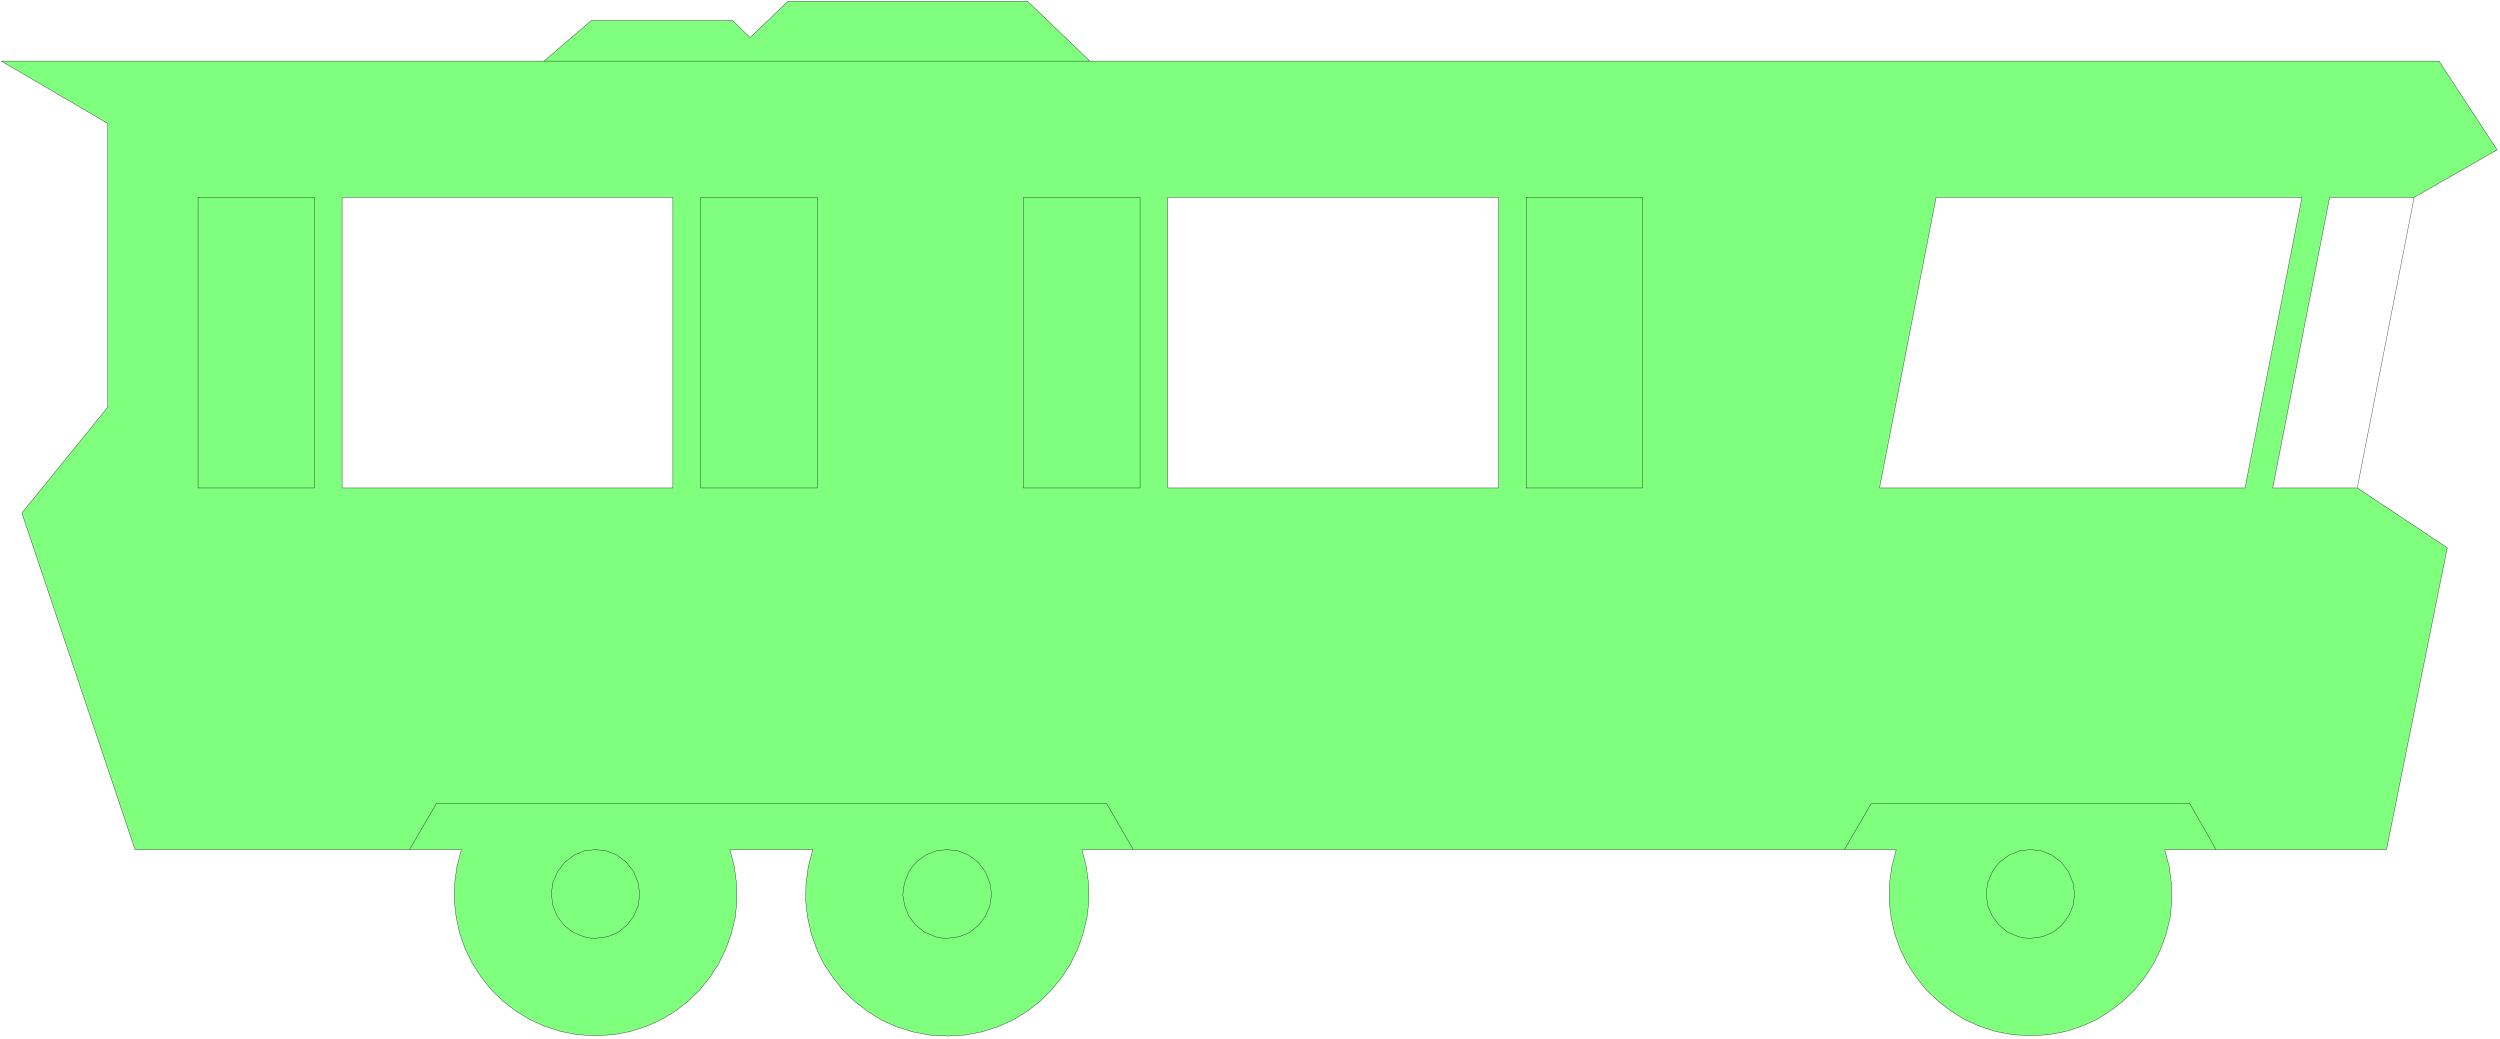 <svg xmlns="http://www.w3.org/2000/svg" width="518.333" height="215.333" fill-rule="evenodd" stroke-linecap="round" preserveAspectRatio="none" viewBox="0 0 7776 3231"><style>.pen0{stroke:#000;stroke-width:1;stroke-linejoin:round}.brush2{fill:none}</style><path d="M420 2643 68 1596l267-329V384L4 190h1688l147-126h440l54 53L2451 4h745l194 186h4196l181 276-258 148h-263l-177 904h263l280 186-189 939h-690l14 53 7 54 1 52-5 52-12 50-17 47-22 46-27 42-32 40-36 35-40 31-43 27-47 21-50 16-53 10-55 3-55-3-53-10-50-16-47-21-43-27-40-31-37-35-31-39-28-43-22-45-17-48-11-50-6-51 1-53 7-53 14-54H3365l14 54 7 53 1 53-6 51-12 50-17 48-22 46-27 42-32 39-36 36-40 31-44 27-47 21-50 16-53 10-55 3-55-3-53-10-50-16-47-21-43-27-40-31-37-36-31-39-28-42-22-46-17-48-11-50-6-51 1-53 7-53 14-54h-258l14 53 7 54 1 52-5 52-12 50-17 47-22 46-27 42-32 40-36 35-40 31-44 27-47 21-50 16-53 10-55 3-55-3-52-10-50-16-47-21-44-27-40-31-36-35-31-39-28-43-22-45-17-48-11-50-6-51 1-53 7-53 14-54H420zm644-1125V614h1029v904H1064zm2568 0V614h1029v904H3632zm2214 0 176-904h1138l-177 904H5846z" style="fill:#80ff7f;stroke:none"/><path d="M420 2643 68 1596l267-329V384L4 190h1688l147-126h440l54 53L2451 4h745l194 186h4196l181 276-258 148h-263l-177 904h263l280 186-189 939h-690l14 53 7 54 1 52-5 52-12 50-17 47-22 46-27 42-32 40-36 35-40 31-43 27-47 21-50 16-53 10-55 3-55-3-53-10-50-16-47-21-43-27-40-31-37-35-31-39-28-43-22-45-17-48-11-50-6-51 1-53 7-53 14-54H3365l14 54 7 53 1 53-6 51-12 50-17 48-22 46-27 42-32 39-36 36-40 31-44 27-47 21-50 16-53 10-55 3-55-3-53-10-50-16-47-21-43-27-40-31-37-36-31-39-28-42-22-46-17-48-11-50-6-51 1-53 7-53 14-54h-258l14 53 7 54 1 52-5 52-12 50-17 47-22 46-27 42-32 40-36 35-40 31-44 27-47 21-50 16-53 10-55 3-55-3-52-10-50-16-47-21-44-27-40-31-36-35-31-39-28-43-22-45-17-48-11-50-6-51 1-53 7-53 14-54H420z" class="pen0 brush2"/><path d="M1064 1518V614h1029v904H1064zm2568 0V614h1029v904H3632zm2214 0 176-904h1138l-177 904H5846z" class="pen0 brush2"/><path fill="none" d="m7509 614-177 904" class="pen0"/><path d="m6316 2919 37-5 33-14 27-22 21-28 14-32 5-35-5-36-14-35-23-30-29-22-32-13-34-4-35 4-32 13-29 22-12 14-11 16-15 35-4 36 5 35 14 32 21 28 27 22 33 14 19 4 19 1z" class="pen0 brush2"/><path fill="none" d="m6893 2643-82-143h-991l-83 143" class="pen0"/><path d="M4747 1518V614h362v904h-362zm-1564 0V614h363v904h-363zm-237 1401 38-5 33-14 27-22 21-28 14-32 5-35-5-36-14-35-23-30-29-22-33-13-34-4-34 4-33 13-29 22-12 14-11 16-14 35-5 36 6 35 13 32 21 28 28 22 33 14 18 4 19 1z" class="pen0 brush2"/><path fill="none" d="m3525 2643-83-143H1357l-83 143" class="pen0"/><path d="m1852 2919 38-5 33-14 27-22 21-28 14-32 5-35-5-36-14-35-23-30-29-22-33-13-34-4-34 4-32 13-29 22-23 30-15 35-4 36 5 35 13 32 21 28 28 22 33 14 18 4 19 1zm327-1401V614h363v904h-363zm-1563 0V614h362v904H616z" class="pen0 brush2"/><path fill="none" d="M1692 190h1698" class="pen0"/></svg>
